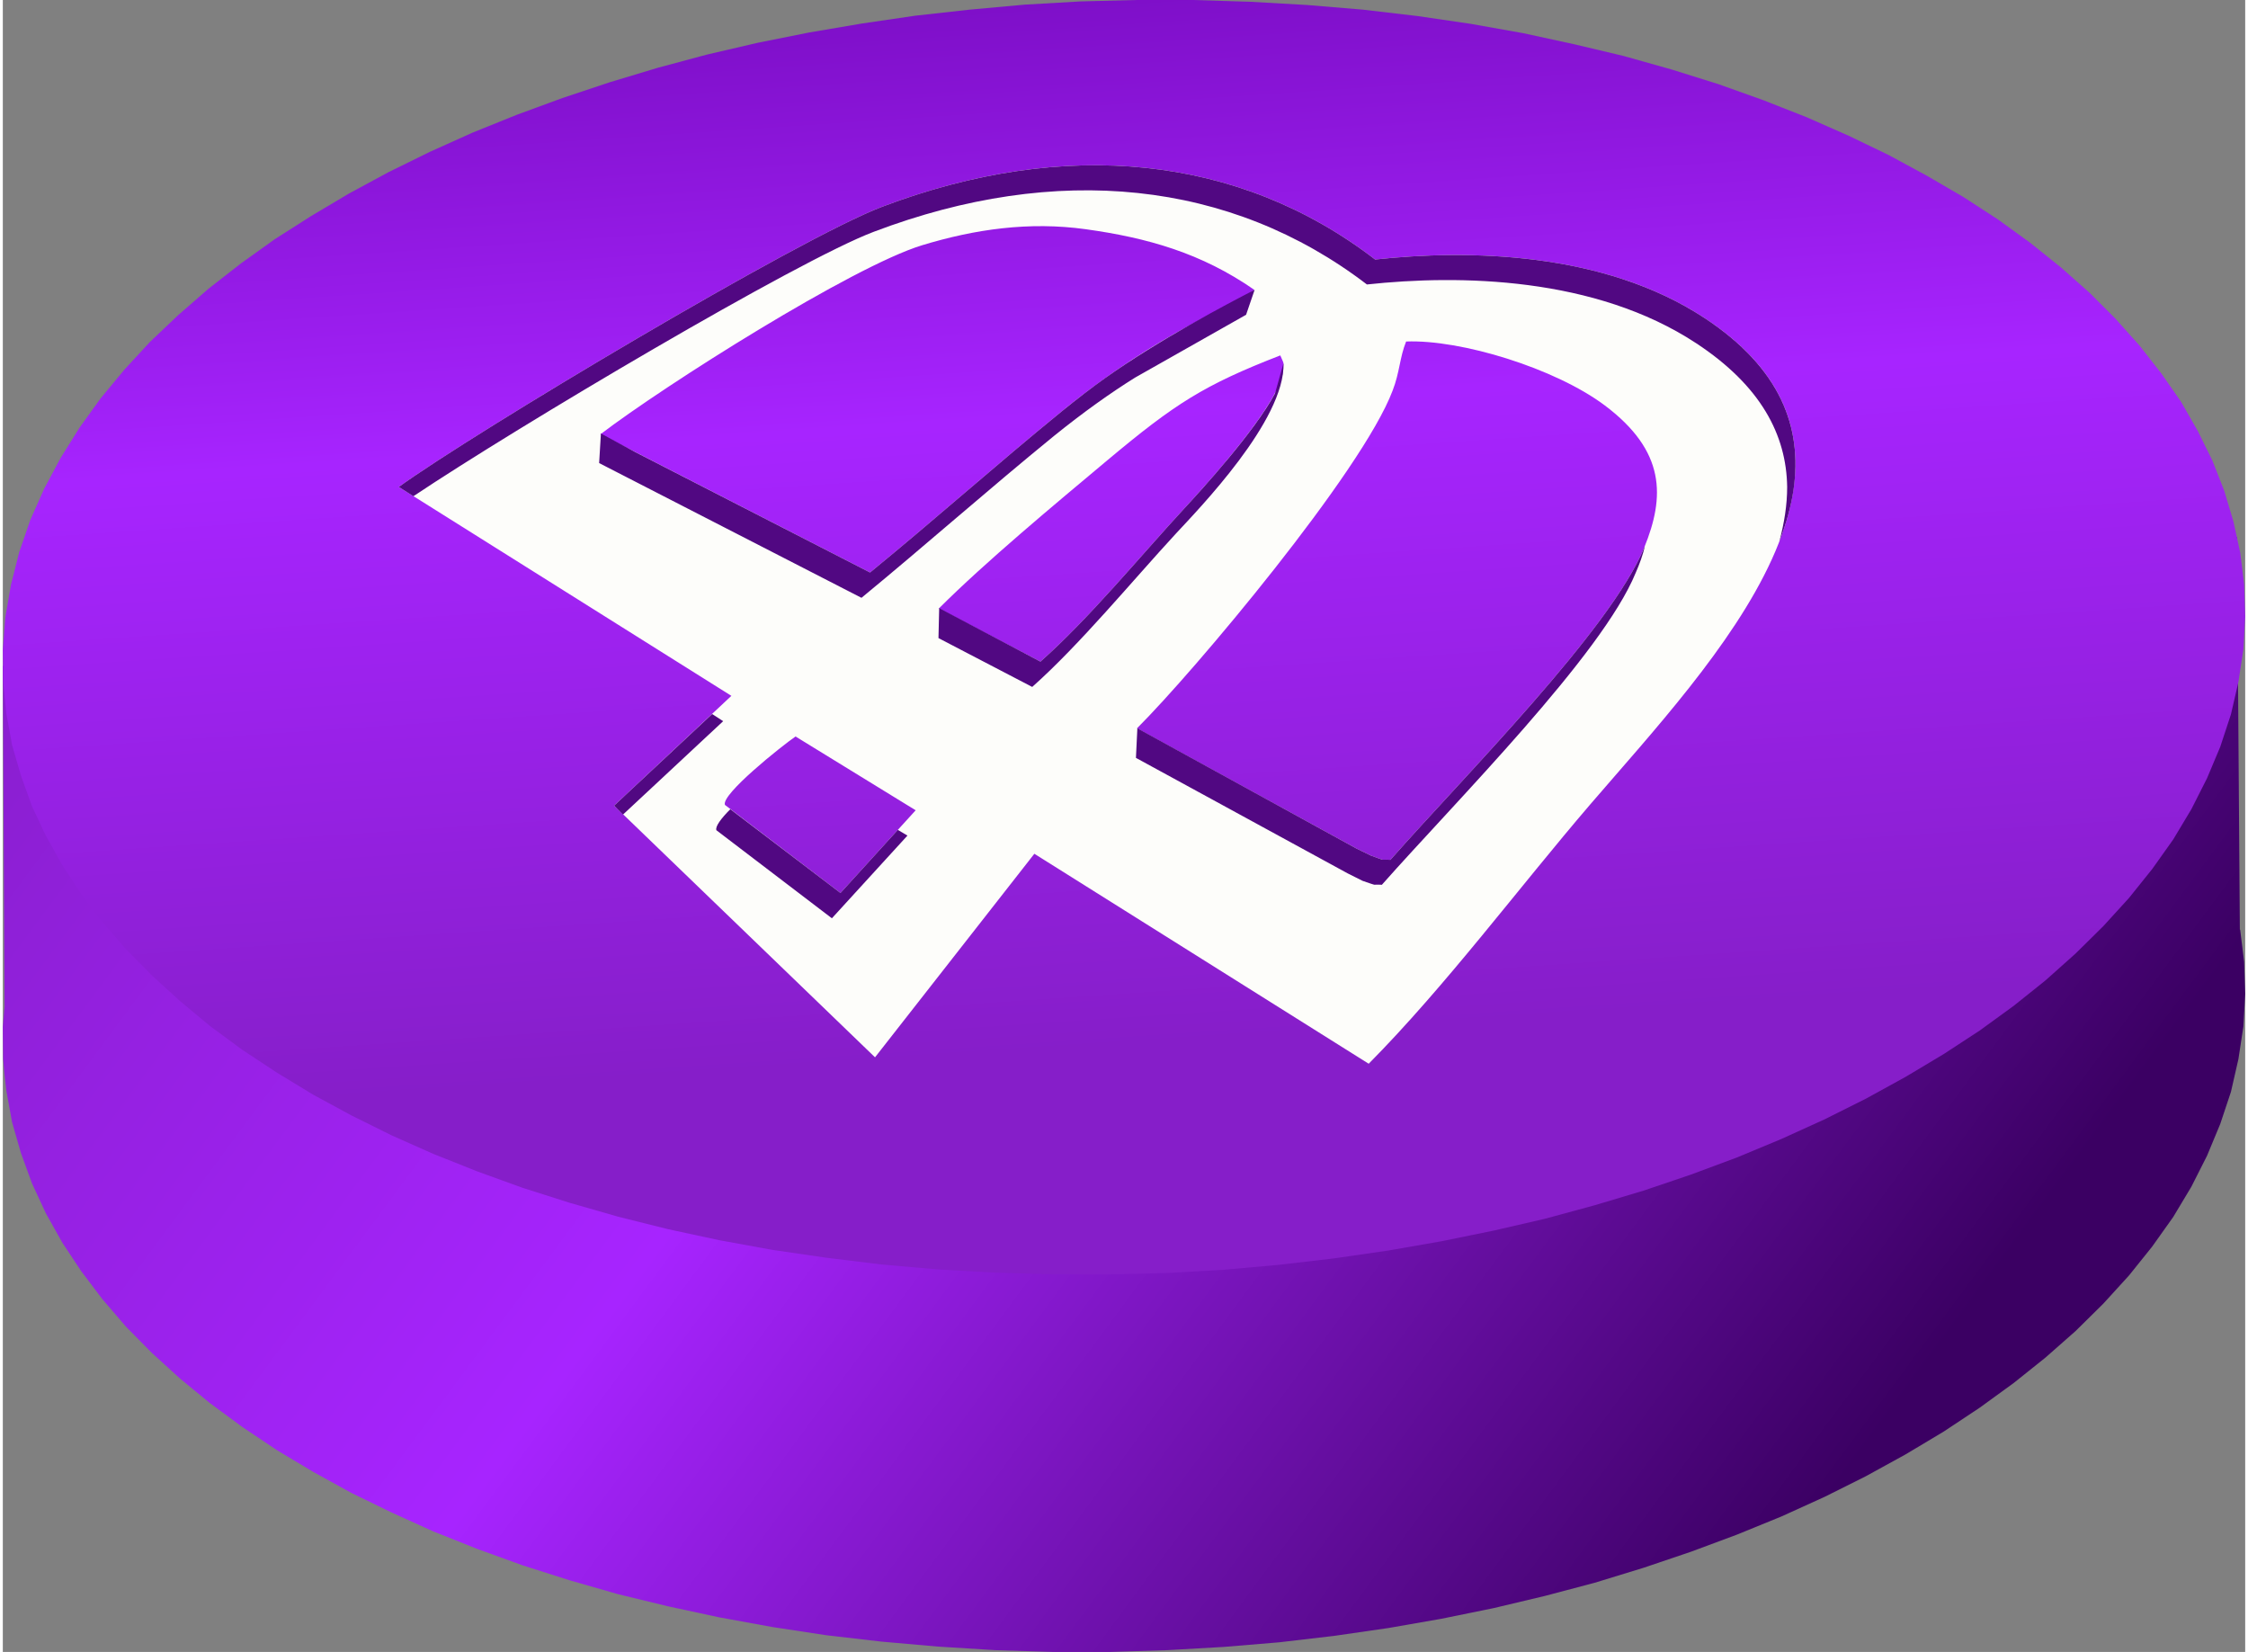<?xml version="1.0" encoding="UTF-8"?>
<!DOCTYPE svg PUBLIC "-//W3C//DTD SVG 1.0//EN" "http://www.w3.org/TR/2001/REC-SVG-20010904/DTD/svg10.dtd">
<!-- Creator: CorelDRAW 2018 -->
<svg xmlns="http://www.w3.org/2000/svg" xml:space="preserve" width="279px" height="205px" version="1.0" style="shape-rendering:geometricPrecision; text-rendering:geometricPrecision; image-rendering:optimizeQuality; fill-rule:evenodd; clip-rule:evenodd"
viewBox="0 0 62.91 46.34"
 xmlns:xlink="http://www.w3.org/1999/xlink">
 <rect x="0" y="0" width="62.91" height="46.34" fill="#808080" stroke="none"/>
 <defs>
  <style type="text/css">
   <![CDATA[
    .fil3 {fill:#510882}
    .fil2 {fill:#FDFDFA}
    .fil1 {fill:url(#id0)}
    .fil0 {fill:url(#id1)}
   ]]>
  </style>
  <linearGradient id="id0" gradientUnits="userSpaceOnUse" x1="32.03" y1="29.32" x2="29.49" y2="-8.35">
   <stop offset="0" style="stop-opacity:1; stop-color:#861EC9"/>
   <stop offset="0.471" style="stop-opacity:1; stop-color:#A724FF"/>
   <stop offset="1" style="stop-opacity:1; stop-color:#6100A1"/>
  </linearGradient>
  <linearGradient id="id1" gradientUnits="userSpaceOnUse" x1="7.53" y1="3.86" x2="53.99" y2="38.28">
   <stop offset="0" style="stop-opacity:1; stop-color:#861EC9"/>
   <stop offset="0.471" style="stop-opacity:1; stop-color:#A724FF"/>
   <stop offset="1" style="stop-opacity:1; stop-color:#3B0063"/>
  </linearGradient>
 </defs>
 <g id="Layer_x0020_1">
  <g id="_1428663352">
   <polygon class="fil0" points="35,10.63 36.59,10.72 38.15,10.86 39.69,11.04 41.19,11.26 42.65,11.52 44.08,11.82 45.47,12.16 46.82,12.54 48.13,12.95 49.39,13.4 50.61,13.88 51.79,14.39 52.91,14.94 53.98,15.51 54.07,15.56 62.68,15.07 62.76,26.07 62.77,26.09 62.88,26.98 62.91,27.88 62.86,28.79 62.79,29.25 62.72,29.71 62.51,30.63 62.21,31.53 61.84,32.42 61.4,33.29 60.89,34.14 60.3,34.97 59.65,35.78 58.93,36.57 58.15,37.34 57.31,38.08 56.41,38.8 55.46,39.49 54.45,40.16 53.38,40.8 52.27,41.41 51.11,41.99 49.9,42.54 48.65,43.05 47.36,43.53 46.03,43.98 44.66,44.4 43.26,44.77 41.83,45.11 40.36,45.41 38.87,45.67 37.35,45.89 35.81,46.07 34.25,46.2 32.67,46.29 31.07,46.34 29.46,46.34 27.84,46.29 26.23,46.19 24.64,46.05 23.09,45.87 21.58,45.64 20.1,45.37 18.66,45.06 17.26,44.72 15.9,44.33 14.58,43.91 13.31,43.45 12.08,42.96 10.91,42.43 9.78,41.88 8.71,41.29 7.69,40.68 6.72,40.03 5.81,39.36 4.97,38.67 4.18,37.95 3.45,37.21 2.79,36.44 2.2,35.66 1.67,34.86 1.21,34.04 0.82,33.2 0.51,32.35 0.26,31.48 0.1,30.6 0.05,30.16 0.01,29.71 0,28.81 0.05,28.24 0,18.68 6.24,18.32 6.68,17.98 7.63,17.3 8.65,16.64 9.71,16.01 10.82,15.42 11.98,14.85 13.18,14.31 14.42,13.8 15.7,13.33 17.02,12.89 18.38,12.49 19.76,12.12 21.18,11.79 22.63,11.49 24.1,11.24 25.6,11.03 27.13,10.85 28.67,10.72 30.23,10.63 31.8,10.59 33.39,10.59 "/>
   <polygon class="fil1" points="35,0.05 36.59,0.14 38.15,0.27 39.69,0.45 41.19,0.67 42.65,0.93 44.08,1.24 45.47,1.57 46.82,1.95 48.13,2.36 49.39,2.81 50.61,3.29 51.79,3.81 52.91,4.35 53.98,4.93 55.01,5.53 55.98,6.16 56.89,6.82 57.75,7.51 58.54,8.21 59.28,8.95 59.95,9.7 60.56,10.48 61.11,11.27 61.58,12.09 61.99,12.92 62.32,13.76 62.58,14.63 62.77,15.5 62.88,16.39 62.91,17.29 62.86,18.21 62.72,19.13 62.51,20.04 62.21,20.95 61.84,21.83 61.4,22.7 60.89,23.55 60.3,24.38 59.65,25.19 58.93,25.98 58.15,26.75 57.31,27.5 56.41,28.22 55.46,28.91 54.45,29.57 53.38,30.21 52.27,30.82 51.11,31.4 49.9,31.95 48.65,32.47 47.36,32.95 46.03,33.4 44.66,33.81 43.26,34.19 41.83,34.52 40.36,34.82 38.87,35.08 37.35,35.3 35.81,35.48 34.25,35.62 32.67,35.71 31.07,35.75 29.46,35.75 27.84,35.7 26.23,35.61 24.64,35.47 23.09,35.28 21.58,35.06 20.1,34.79 18.66,34.48 17.26,34.13 15.9,33.74 14.58,33.32 13.31,32.86 12.08,32.37 10.91,31.85 9.78,31.29 8.71,30.71 7.69,30.09 6.72,29.45 5.81,28.78 4.97,28.08 4.18,27.36 3.45,26.62 2.79,25.86 2.2,25.08 1.67,24.27 1.21,23.45 0.82,22.62 0.51,21.76 0.26,20.9 0.1,20.02 0.01,19.13 0,18.23 0.07,17.32 0.23,16.4 0.46,15.49 0.77,14.59 1.16,13.71 1.62,12.85 2.15,12 2.74,11.18 3.41,10.37 4.13,9.59 4.92,8.84 5.77,8.1 6.68,7.39 7.63,6.71 8.65,6.06 9.71,5.43 10.82,4.83 11.98,4.26 13.18,3.72 14.42,3.22 15.7,2.75 17.02,2.31 18.38,1.9 19.76,1.53 21.18,1.2 22.63,0.91 24.1,0.66 25.6,0.44 27.13,0.27 28.67,0.13 30.23,0.04 31.8,0 33.39,0 "/>
   <path class="fil2" d="M31.82 20.43c1.59,-1.58 6.32,-7.21 7.17,-9.47 0.2,-0.51 0.2,-0.94 0.38,-1.38 1.54,-0.06 4.18,0.75 5.57,1.79 1.72,1.29 1.69,2.57 1.11,3.99 -0.94,2.3 -5.06,6.42 -7.12,8.76 -0.34,-0.02 -0.07,0.05 -0.55,-0.12 0,0 -0.37,-0.18 -0.41,-0.2l-6.15 -3.37zm-11.56 2.15c-0.12,-0.29 1.6,-1.66 1.98,-1.92l3.37 2.07 -2.11 2.32 -3.24 -2.47zm15.66 -12.22c-0.02,0.89 -2.16,3.24 -2.78,3.91 -1.2,1.3 -2.69,3.11 -4.03,4.29l-2.85 -1.49c1.31,-1.31 3.25,-2.92 4.73,-4.16 1.9,-1.59 2.71,-2.11 4.85,-2.94 0.11,0.27 0.09,0.13 0.08,0.39zm-5.54 -3.93c1.73,0.24 3.25,0.67 4.73,1.7 -0.51,0.43 -2.61,1.13 -5.39,3.4 -1.83,1.49 -3.59,3.06 -5.39,4.53l-7.56 -3.88c1.81,-1.38 7.06,-4.7 9.02,-5.3 1.48,-0.45 3,-0.67 4.59,-0.45zm-9.94 13.09l-3.29 3.08 7.32 7.06 4.47 -5.71 9.38 5.89c2.16,-2.18 4.22,-4.95 6.22,-7.28 3.44,-4 9.07,-9.78 3.2,-13.64 -2.84,-1.87 -6.65,-1.92 -9.24,-1.64 -3.82,-2.94 -8.71,-3.42 -13.83,-1.48 -2.33,0.88 -11.46,6.34 -13.56,7.86l9.33 5.86z"/>
   <path class="fil3" d="M17.4 22.85l2.81 -2.62 -0.31 -0.2 -2.75 2.57 0.25 0.25zm20.57 0.95l-6.14 -3.37 -0.04 0.83 5.94 3.24c0.05,0.03 0.41,0.2 0.42,0.21 0.48,0.16 0.2,0.09 0.54,0.11 2.07,-2.34 6.18,-6.45 7.12,-8.75 0.11,-0.25 0.2,-0.5 0.26,-0.75 -0.01,0.02 -0.01,0.03 -0.02,0.04 -0.94,2.3 -5.06,6.42 -7.12,8.76 -0.34,-0.02 -0.07,0.05 -0.55,-0.12 0,0 -0.37,-0.18 -0.41,-0.2zm-9.09 -4.53c1.33,-1.18 2.83,-3 4.03,-4.3 0.62,-0.67 3.07,-3.18 3.02,-4.78 0,-0.01 -0.24,0.86 -0.24,0.85 -0.58,1.08 -2.05,2.69 -2.55,3.23 -1.2,1.3 -2.69,3.11 -4.03,4.29l-2.84 -1.5 -0.02 0.84 2.63 1.37zm-4.79 -2.5c1.8,-1.48 3.56,-3.04 5.4,-4.54 0.83,-0.67 1.59,-1.21 2.28,-1.64l3.11 -1.76 0.24 -0.7c-0.76,0.39 -2.68,1.4 -4.2,2.48 -0.38,0.27 -0.78,0.58 -1.2,0.92 -1.83,1.49 -3.59,3.06 -5.39,4.53l-6.59 -3.38 -0.96 -0.52 -0.05 0.83 7.36 3.78zm0.35 -10.27c5.12,-1.94 10,-1.45 13.83,1.48 2.59,-0.28 6.4,-0.22 9.24,1.65 1.81,1.19 2.53,2.57 2.55,4.03 0,0.5 -0.08,1.01 -0.22,1.53 0.19,-0.49 0.33,-0.98 0.4,-1.46 0.25,-1.74 -0.36,-3.4 -2.5,-4.81 -2.84,-1.87 -6.65,-1.92 -9.24,-1.64 -3.82,-2.94 -8.71,-3.42 -13.83,-1.48 -2.33,0.88 -11.46,6.34 -13.56,7.86l0.41 0.26c2.9,-1.94 10.77,-6.61 12.92,-7.42zm-0.94 18.55l-3.09 -2.35c-0.26,0.26 -0.43,0.49 -0.39,0.59l3.24 2.47 2.12 -2.32 -0.27 -0.16 -1.61 1.77z"/>
  </g>
 </g>
</svg>
